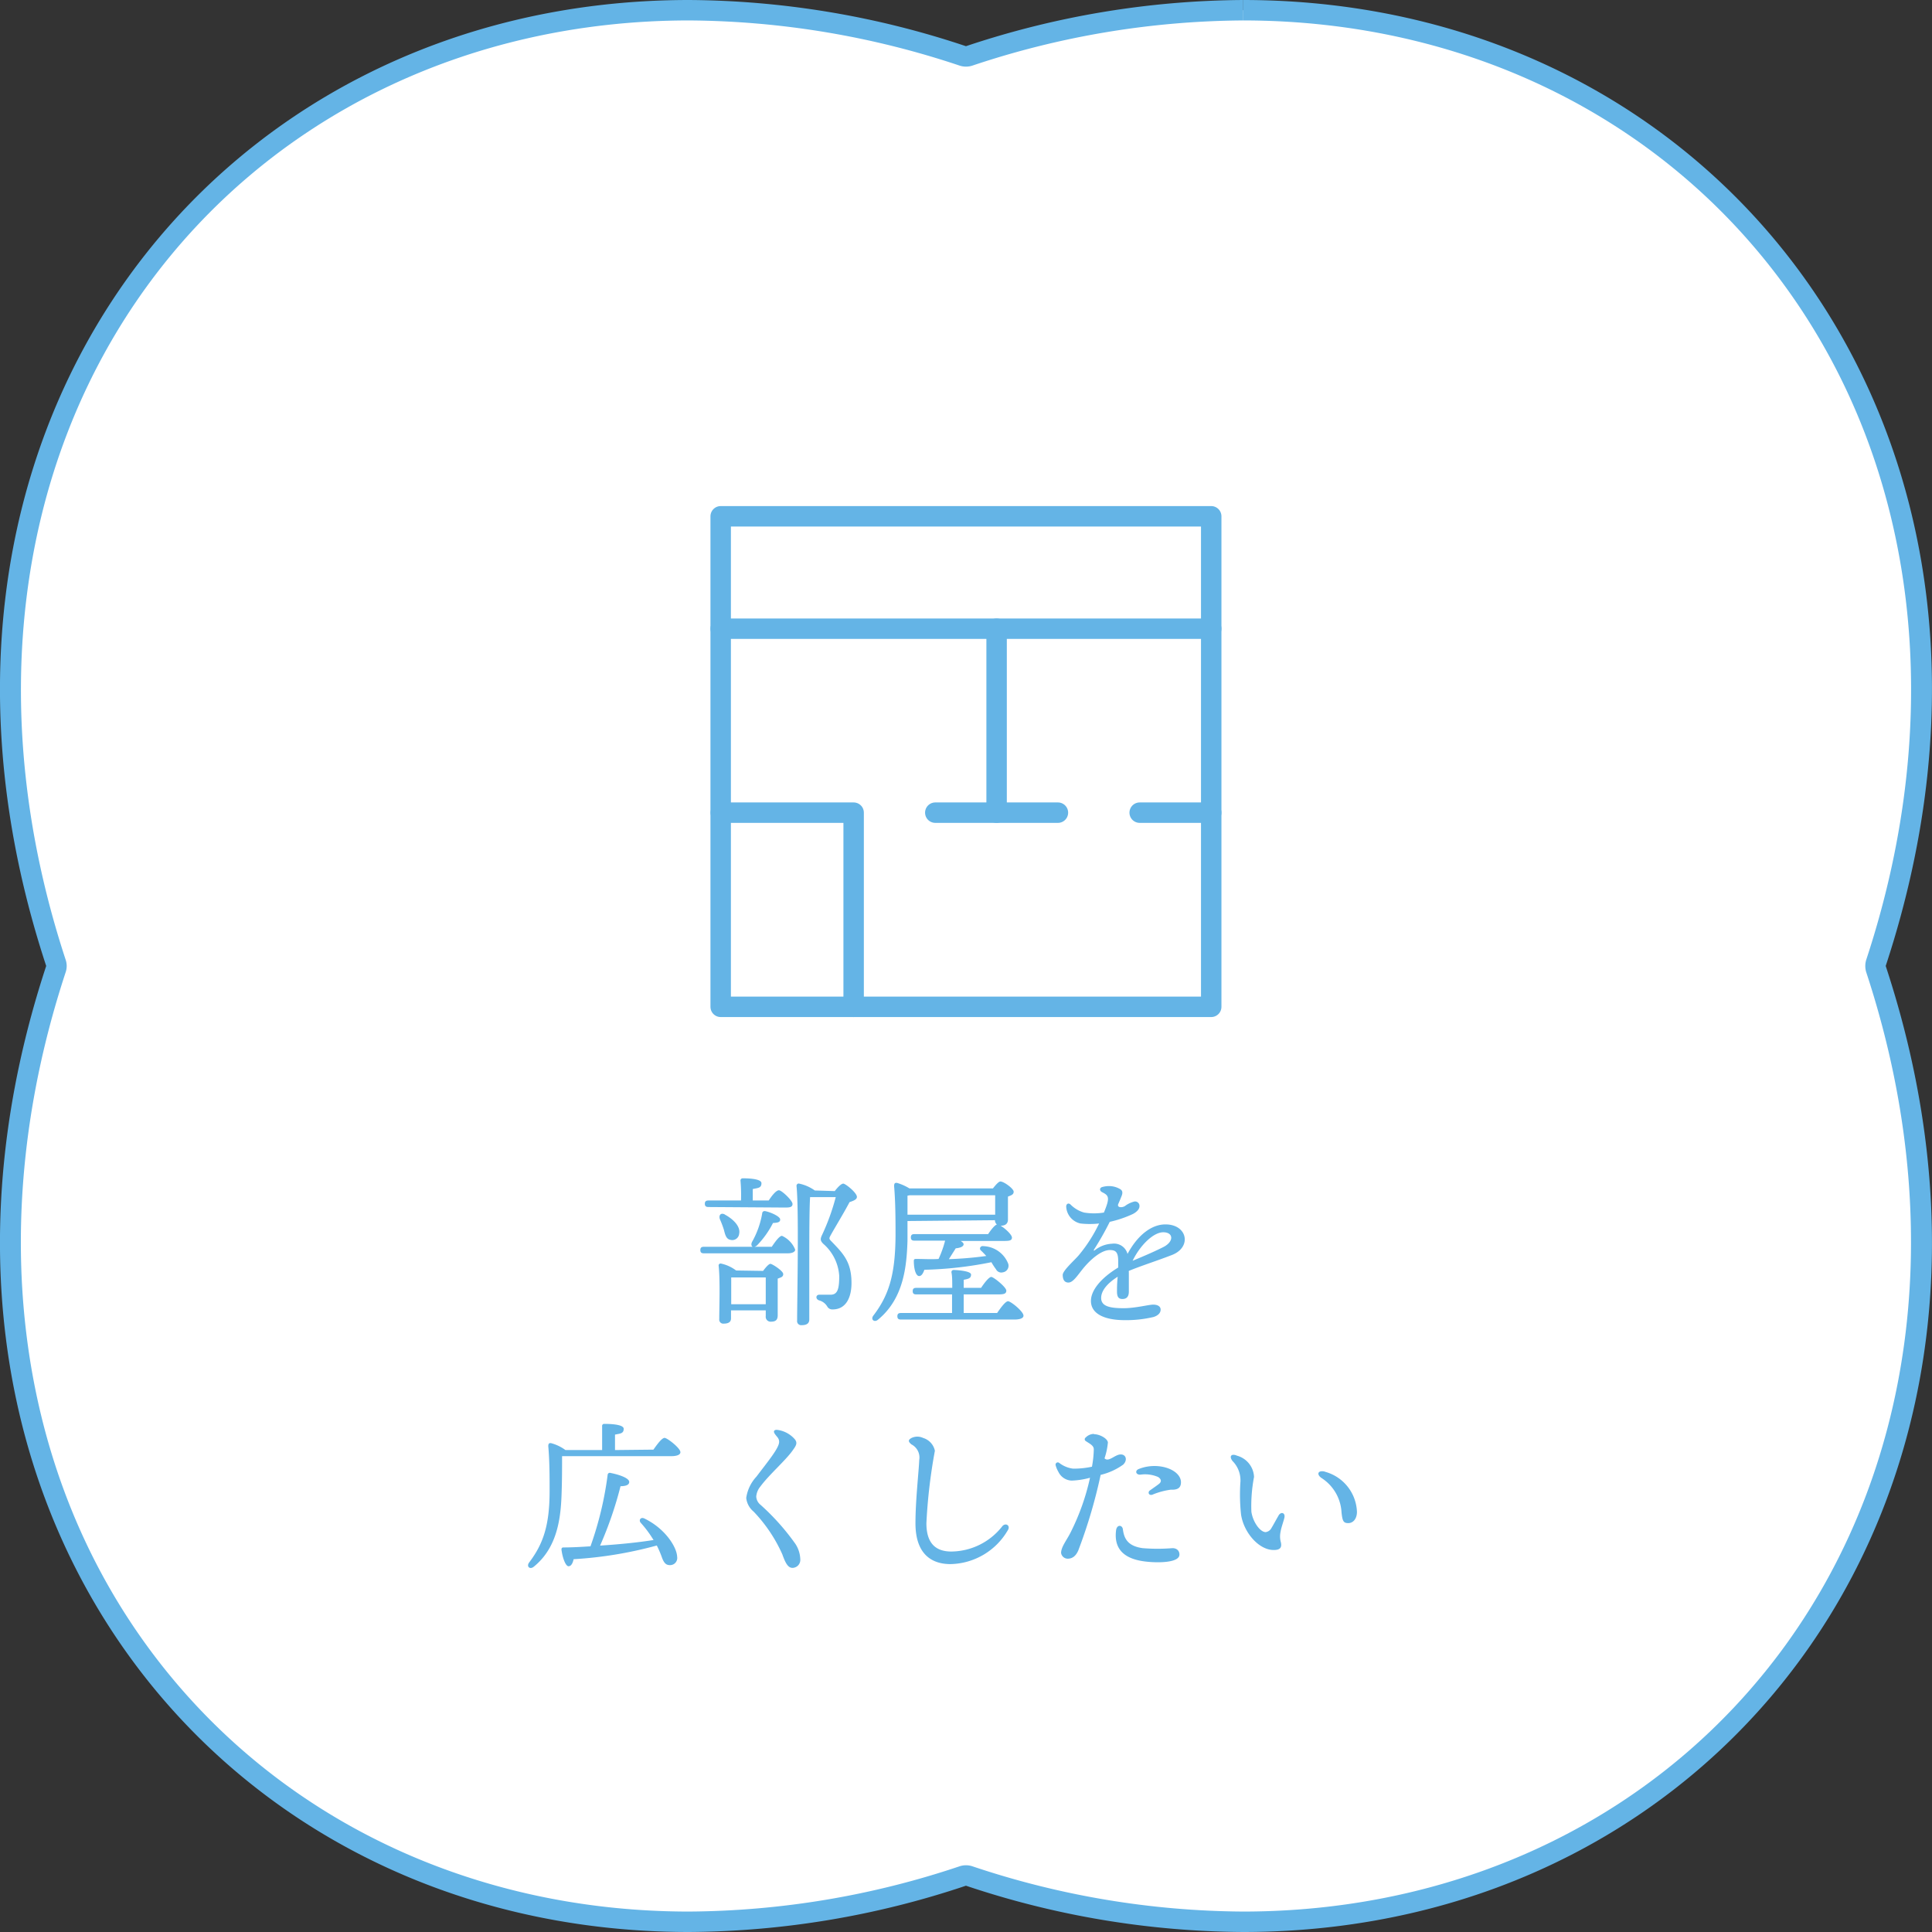 <svg xmlns="http://www.w3.org/2000/svg" viewBox="0 0 189.05 189.05"><rect x="0" y="0" width="189.05" height="189.05" fill="#333333" stroke="none"/><defs><style>.cls-1{fill:#fff;}.cls-2{fill:#64b4e6;}.cls-3{fill:none;stroke:#64b4e6;stroke-linecap:round;stroke-linejoin:round;stroke-width:2px;}</style></defs><title>Asset 10</title><g id="Layer_2" data-name="Layer 2"><g id="design"><g id="_3" data-name="3"><path class="cls-1" d="M67.42,188.05c-22.08,0-41.74-9.67-53.94-26.54-13.09-18.08-16-42.38-8-66.67a1,1,0,0,0,0-.63c-8-24.29-5.07-48.59,8-66.67C25.68,10.67,45.35,1,67.43,1A86,86,0,0,1,94.21,5.47a.84.84,0,0,0,.31,0,.86.86,0,0,0,.32,0A85.92,85.92,0,0,1,121.62,1c22.08,0,41.75,9.67,53.95,26.54,13.08,18.08,16,42.38,8,66.67a1.12,1.12,0,0,0,0,.63c8,24.28,5.08,48.58-8,66.66-12.2,16.87-31.87,26.55-53.95,26.55a85.69,85.69,0,0,1-26.78-4.48,1.13,1.13,0,0,0-.32,0,1.12,1.12,0,0,0-.31,0,85.6,85.6,0,0,1-26.78,4.48Z"/><path class="cls-2" d="M121.63,0V2h0c21.75,0,41.12,9.52,53.13,26.13,12.89,17.81,15.76,41.79,7.86,65.77a2.05,2.05,0,0,0,0,1.25c7.9,24,5,47.95-7.86,65.77-12,16.6-31.38,26.13-53.14,26.13a84.59,84.59,0,0,1-26.47-4.43,2,2,0,0,0-1.25,0,84.59,84.59,0,0,1-26.47,4.43c-21.76,0-41.13-9.53-53.14-26.13C1.39,143.1-1.47,119.13,6.42,95.15a1.91,1.91,0,0,0,0-1.25c-7.89-24-5-47.95,7.87-65.77C26.3,11.52,45.67,2,67.43,2A84.86,84.86,0,0,1,93.9,6.42a2,2,0,0,0,1.25,0A84.82,84.82,0,0,1,121.62,2V0m0,0a86.87,86.87,0,0,0-27.1,4.52A86.72,86.72,0,0,0,67.43,0C20.22,0-12.39,43.15,4.52,94.52c-16.91,51.38,15.7,94.53,62.91,94.53a86.5,86.5,0,0,0,27.09-4.53,86.56,86.56,0,0,0,27.1,4.53c47.21,0,79.82-43.15,62.9-94.53C201.44,43.15,168.83,0,121.62,0Z"/><path class="cls-2" d="M75.52,122c.34-.51.75-1.07,1-1.07a2.48,2.48,0,0,1,1.29,1.35c0,.24-.33.36-.73.36H68.88c-.21,0-.35-.06-.35-.32s.14-.32.35-.32H73.7c-.16,0-.23-.22-.12-.46a8.63,8.63,0,0,0,1-2.79c0-.16.13-.27.29-.24.54.1,1.45.52,1.47.8s-.22.34-.7.36a9,9,0,0,1-1.56,2.19.54.54,0,0,1-.27.14Zm-6.19-3.89c-.21,0-.36-.06-.36-.32s.15-.32.36-.32h3.18a16.71,16.71,0,0,0-.05-1.93.21.21,0,0,1,.23-.24c.27,0,1.82,0,1.82.48s-.35.46-.85.57v1.12h1.56c.32-.49.73-1,1-1s1.33,1,1.33,1.34-.33.35-.76.35Zm5.34,6.25c.24-.32.55-.69.72-.69s1.25.69,1.25,1-.27.33-.54.45c0,1,0,3.07,0,3.58s-.25.63-.69.63a.48.48,0,0,1-.48-.55v-.56H71.53v.8c0,.34-.25.5-.72.5a.39.39,0,0,1-.43-.43c0-1.06.1-3.81-.06-5.24a.19.19,0,0,1,.22-.21,3.74,3.74,0,0,1,1.49.68Zm-3.74-5.51c.78.42,1.55,1.14,1.4,1.87a.68.68,0,0,1-.86.6c-.42-.08-.51-.5-.64-1a9.37,9.37,0,0,0-.38-1C70.3,118.92,70.53,118.63,70.93,118.84Zm4,8.77c0-.88,0-2,0-2.62H71.55c0,.46,0,1.5,0,1.81v.81Zm6.75-11.07c.29-.37.63-.73.84-.73s1.33.89,1.33,1.3c0,.24-.29.37-.72.51-.61,1.16-1.51,2.61-1.89,3.32-.12.22-.1.3.08.48,1.15,1.2,2,2,2,4.11,0,1.38-.51,2.59-1.85,2.59a.56.56,0,0,1-.53-.3,1.32,1.32,0,0,0-.77-.58c-.4-.12-.35-.56,0-.56.2,0,.64,0,1.1,0,.7,0,.85-.58.85-1.84a4.53,4.53,0,0,0-1.57-3.15c-.3-.31-.3-.47-.08-.92a21.69,21.69,0,0,0,1.31-3.64H79.27c-.08,1.09-.08,4.74-.08,5.38s0,5.94,0,6.59c0,.37-.23.56-.74.56a.4.4,0,0,1-.45-.46c0-2,.19-10.77-.06-13.17a.22.22,0,0,1,.22-.23,4.09,4.09,0,0,1,1.57.68Z"/><path class="cls-2" d="M88.8,119.48c0,.62,0,1.25,0,1.92-.08,2.47-.35,5.64-2.87,7.72-.36.33-.78,0-.46-.4,1.52-2,2.13-4,2.16-7.78,0-1.46,0-3.25-.14-4.88,0-.26.08-.34.29-.31a4.92,4.92,0,0,1,1.21.54h8.17c.24-.31.56-.68.73-.68.34,0,1.3.7,1.3,1s-.27.36-.56.48c0,.77,0,1.83,0,2.24s-.25.61-.72.61c.42.24,1.11.87,1.11,1.16s-.24.33-.82.33H94c.17.1.29.21.29.32,0,.26-.42.37-.77.4l-.67,1.06a34.91,34.91,0,0,0,3.66-.31c-.18-.19-.35-.38-.53-.54s-.06-.48.26-.42a2.7,2.7,0,0,1,2.42,1.73.65.65,0,0,1-.53.83.58.58,0,0,1-.67-.3,6.38,6.38,0,0,1-.45-.69,37.29,37.29,0,0,1-6.56.74c-.12.35-.29.65-.55.61s-.48-.61-.48-1.49c0-.15.08-.18.21-.18.78,0,1.52.05,2.21,0a10.08,10.08,0,0,0,.64-1.79h-3c-.21,0-.35-.06-.35-.32s.14-.32.35-.32h7.21c.28-.42.64-.88.86-.94a.52.52,0,0,1-.19-.42Zm8.77,9c.35-.51.8-1.13,1.06-1.15s1.52,1,1.52,1.41c0,.24-.31.38-.9.38H88.16c-.21,0-.35-.06-.35-.32s.14-.32.35-.32h5c0-.54,0-1.2,0-1.82H89.66c-.21,0-.35-.06-.35-.32s.14-.32.35-.32h3.52c0-.63,0-1.17-.08-1.52,0-.15.08-.23.23-.23s1.69.07,1.69.45-.28.42-.72.51v.79H96c.33-.5.78-1.07,1-1.07s1.47,1,1.47,1.34-.29.37-.88.37H94.3v1.82ZM88.8,117c0,.64,0,1.25,0,1.86h8.58c0-.58,0-1.39,0-1.9H89Z"/><path class="cls-2" d="M109.74,117.06c-.06.14-.15.39-.31.74s.31.41.64.22a2.53,2.53,0,0,1,.94-.45h0a.43.43,0,0,1,.49.46c0,.27-.23.54-.64.76a11,11,0,0,1-2.27.77,28.24,28.24,0,0,1-1.53,2.7c-.08.12,0,.15.08.07a2.92,2.92,0,0,1,1.68-.63,1.36,1.36,0,0,1,1.51,1c1-1.86,2.36-2.89,3.71-2.89,2.17,0,2.6,2.25.62,3-1.52.59-3,1.05-4.2,1.55a.4.4,0,0,0,0,.15c0,.72,0,1.55,0,1.87,0,.5-.22.73-.63.73s-.53-.26-.53-.73c0-.24,0-.83.07-1.45-.83.52-1.62,1.26-1.62,2.08s.86,1,2.21,1c1.13,0,2.45-.35,2.88-.35s.73.17.73.49-.25.58-.69.72a11.66,11.66,0,0,1-2.8.31c-2.1,0-3.33-.67-3.33-1.88,0-1,.91-2.2,2.67-3.27,0-.22,0-.41,0-.58,0-.9-.21-1.13-.83-1.13-.8,0-1.91.9-2.76,2-.45.57-.86,1.18-1.28,1.18s-.56-.33-.56-.75,1.14-1.42,1.56-1.91a14.79,14.79,0,0,0,2-3.12,8.14,8.14,0,0,1-1.83,0,1.78,1.78,0,0,1-1.39-1.65c0-.28.22-.39.42-.21a3,3,0,0,0,1.33.79,6,6,0,0,0,1.94,0c.61-1.47.5-1.66-.19-2-.26-.15-.24-.4,0-.49a2.48,2.48,0,0,1,.71-.1,2.14,2.14,0,0,1,1.09.31C109.86,116.52,109.87,116.74,109.74,117.06Zm1.09,6.31c.78-.33,1.93-.8,3-1.34s1-1.45,0-1.45S111.52,121.92,110.83,123.37Z"/><path class="cls-2" d="M63.94,141.85c.37-.53.83-1.15,1.09-1.15s1.55,1,1.55,1.4c0,.23-.29.39-.93.39H55c0,1.25,0,2.38-.05,3.74-.08,2.39-.44,5.22-2.7,7.06-.39.34-.77,0-.47-.4,1.38-1.82,2-3.65,2-7,0-1.36,0-2.93-.13-4.37,0-.26.08-.34.29-.3a4.17,4.17,0,0,1,1.39.67h3.59c0-.77,0-1.78,0-2.32a.2.2,0,0,1,.22-.24c.28,0,1.89,0,1.89.48s-.35.46-.85.57v1.51Zm0,8.83A10.93,10.93,0,0,0,62.69,149c-.21-.25,0-.59.37-.41,2.06,1,3.17,2.82,3.2,3.74a.7.7,0,0,1-.72.82c-.35,0-.55-.19-.74-.67a10.32,10.32,0,0,0-.53-1.25,39.44,39.44,0,0,1-8.14,1.34c-.08.37-.23.69-.5.69s-.58-.77-.69-1.63q0-.21.18-.21c.94,0,1.84-.06,2.66-.11a33.4,33.4,0,0,0,1.68-7,.21.21,0,0,1,.28-.18c.92.18,1.83.52,1.83.88s-.48.41-.85.42a36.74,36.74,0,0,1-2,5.81c2.16-.14,3.88-.33,5.32-.56Z"/><path class="cls-2" d="M74,146.44a1.11,1.11,0,0,0,.42.81,22.81,22.81,0,0,1,3.41,3.82,2.91,2.91,0,0,1,.48,1.51.78.78,0,0,1-.76.84c-.43,0-.68-.43-1-1.33a14.65,14.65,0,0,0-2.81-4.18,2,2,0,0,1-.72-1.33,3.86,3.86,0,0,1,1-2.09c1.14-1.51,2.22-2.8,2.22-3.4,0-.36-.21-.47-.42-.78s0-.43.27-.39a2.74,2.74,0,0,1,1.68.91c.23.29.22.52-.14,1-.66,1-2.34,2.42-3.25,3.66A1.74,1.74,0,0,0,74,146.44Z"/><path class="cls-2" d="M98.66,149.66A6.63,6.63,0,0,1,93,153.05c-1.71,0-3.42-.85-3.42-4,0-2.25.33-5.11.37-6.19a1.44,1.44,0,0,0-.76-1.52c-.34-.28-.34-.44,0-.63a1.32,1.32,0,0,1,1.15,0,1.66,1.66,0,0,1,1.14,1.25,53.3,53.3,0,0,0-.83,7.09c0,2,.94,2.77,2.44,2.77a6.4,6.4,0,0,0,5-2.49c.32-.35.8-.06.54.39Z"/><path class="cls-2" d="M107.06,140.34c.54,0,1.3.41,1.35.8a6.62,6.62,0,0,1-.33,1.56c.4.41,1-.36,1.56-.38s.71.58.26,1a6.27,6.27,0,0,1-2.2,1,50.12,50.12,0,0,1-2.19,7.4c-.27.62-.65.79-1,.8a.66.66,0,0,1-.68-.56c0-.57.5-1.18.89-1.93a22.53,22.53,0,0,0,1.94-5.43,7.71,7.71,0,0,1-1.79.28,1.5,1.5,0,0,1-1.3-.85,2.59,2.59,0,0,1-.27-.64.22.22,0,0,1,.35-.24,2.79,2.79,0,0,0,1.35.56,8.42,8.42,0,0,0,1.85-.19,10.35,10.35,0,0,0,.18-1.7c0-.39-.43-.56-.8-.82a.2.2,0,0,1,0-.33,1.15,1.15,0,0,1,.8-.36Zm4.75,11.15a18.06,18.06,0,0,0,2.92,0c.44,0,.69.28.68.63,0,.8-2.06.83-3.32.68-2.39-.28-3.08-1.48-2.88-3.06.08-.59.62-.54.67-.07C110,150.58,110.38,151.29,111.81,151.49Zm3.75-6.46c0,.52-.26.77-1,.74a7.07,7.07,0,0,0-1.8.49c-.36.11-.47-.25-.25-.41s.66-.46.9-.65.27-.43-.08-.67a3.23,3.23,0,0,0-1.76-.23c-.46,0-.51-.41-.15-.55C113.26,143,115.49,143.76,115.56,145Z"/><path class="cls-2" d="M125.1,148.31c.24-.43.69-.29.58.2-.06.29-.32,1-.37,1.36a2.17,2.17,0,0,0,0,.95c.16.57,0,.86-.69.85-1.41,0-2.9-1.66-3.18-3.46a18.23,18.23,0,0,1-.06-3.24,2.68,2.68,0,0,0-.77-2c-.37-.47-.12-.77.43-.53a2.26,2.26,0,0,1,1.67,2.08,15.09,15.09,0,0,0-.26,3.4c.14,1,.85,2,1.4,2a.75.75,0,0,0,.57-.41c.14-.22.52-.93.68-1.19Zm4.54-4.3a4.23,4.23,0,0,1,3.14,3.93c0,.66-.36,1.1-.85,1.1s-.57-.23-.66-1.06a4.26,4.26,0,0,0-1.92-3.33C128.79,144.29,128.94,143.83,129.64,144Z"/><rect class="cls-3" x="70.52" y="50.52" width="48" height="48"/><line class="cls-3" x1="70.52" y1="61.52" x2="118.52" y2="61.52"/><polyline class="cls-3" points="70.53 79.52 83.53 79.52 83.53 98.52"/><line class="cls-3" x1="91.52" y1="79.52" x2="103.52" y2="79.52"/><line class="cls-3" x1="97.52" y1="61.52" x2="97.52" y2="79.52"/><line class="cls-3" x1="111.52" y1="79.52" x2="118.52" y2="79.52"/></g></g></g></svg>